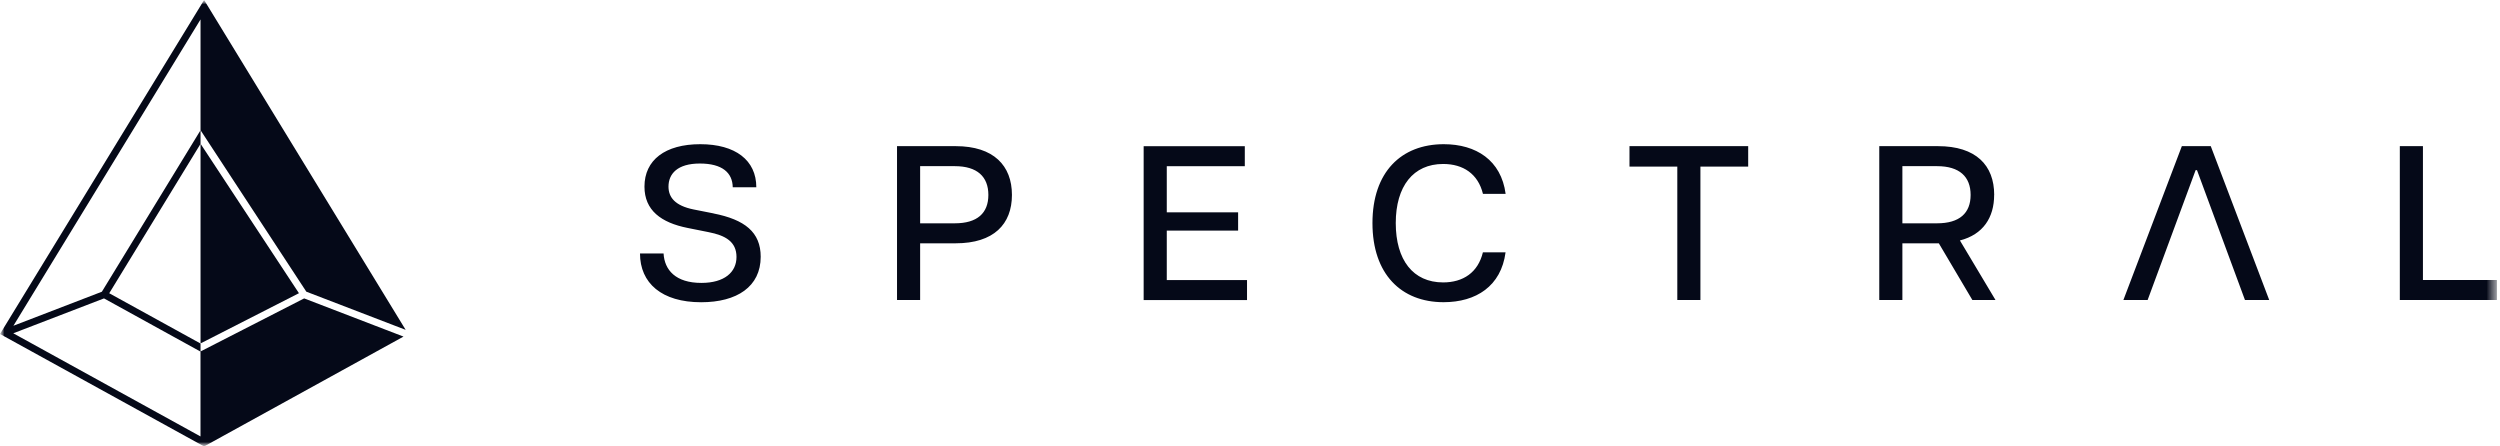 <svg width="280" height="50" viewBox="0 0 280 50" fill="none" xmlns="http://www.w3.org/2000/svg">
<g clip-path="url(#clip0_1584_80)">
<mask id="mask0_1584_80" style="mask-type:luminance" maskUnits="userSpaceOnUse" x="0" y="0" width="280" height="50">
<path d="M279.688 0H0V50H279.688V0Z" fill="white"/>
</mask>
<g mask="url(#mask0_1584_80)">
<mask id="mask1_1584_80" style="mask-type:luminance" maskUnits="userSpaceOnUse" x="0" y="0" width="280" height="50">
<path d="M279.688 0H0V50H279.688V0Z" fill="white"/>
</mask>
<g mask="url(#mask1_1584_80)">
<path d="M107.041 16.369H100.466V33.602H103.055V27.25H107.041C111.299 27.25 113.337 25.11 113.337 21.832C113.337 18.555 111.294 16.369 107.041 16.369ZM106.94 25.011H103.055V18.61H106.94C109.453 18.61 110.697 19.792 110.697 21.832C110.697 23.873 109.453 25.011 106.94 25.011ZM79.923 23.903L77.683 23.459C75.614 23.04 74.871 22.107 74.871 20.9C74.871 19.473 75.867 18.315 78.381 18.315C80.894 18.315 82.042 19.348 82.067 20.974H84.707C84.707 17.946 82.366 16.15 78.431 16.15C74.497 16.15 72.18 17.921 72.18 20.9C72.18 23.559 74.047 24.936 77.01 25.529L79.352 25.998C81.268 26.368 82.487 27.081 82.487 28.782C82.487 30.483 81.142 31.686 78.553 31.686C75.665 31.686 74.421 30.234 74.32 28.388H71.68C71.68 31.711 74.117 33.851 78.527 33.851C82.538 33.851 85.198 32.105 85.198 28.757C85.198 25.998 83.408 24.596 79.918 23.908L79.923 23.903ZM130.679 25.824H138.669V23.783H130.679V18.615H139.418V16.374H128.089V33.607H139.666V31.366H130.679V25.829V25.824ZM244.367 16.369L237.819 33.602H240.534L245.911 19.053H246.062L251.437 33.602H254.153L247.605 16.369H244.367ZM161.634 18.365C163.875 18.365 165.544 19.473 166.091 21.713H168.63C168.133 17.946 165.317 16.15 161.706 16.15C156.927 16.15 153.715 19.278 153.715 24.985C153.715 30.693 156.927 33.846 161.68 33.846C165.317 33.846 168.128 32.05 168.623 28.258H166.086C165.539 30.523 163.87 31.631 161.63 31.631C158.267 31.631 156.325 29.122 156.325 24.985C156.325 20.85 158.292 18.365 161.63 18.365H161.634ZM271.369 31.361V16.369H268.78V33.602H280.006V31.361H271.369ZM223.35 21.832C223.35 18.51 221.306 16.369 217.053 16.369H210.478V33.602H213.067V27.25H217.148L220.906 33.602H223.497L219.511 26.931C222.1 26.268 223.344 24.372 223.344 21.837L223.35 21.832ZM216.952 25.011H213.067V18.61H216.952C219.466 18.61 220.709 19.792 220.709 21.832C220.709 23.873 219.466 25.011 216.952 25.011ZM182.506 18.659H187.858V33.602H190.447V18.659H195.797V16.369H182.502V18.659H182.506Z" fill="#050918"/>
<path d="M33.481 32.839L22.461 16.101V38.462L33.481 32.839Z" fill="#050918"/>
<path d="M34.066 33.421L22.46 39.363V38.475L12.234 32.843L22.46 16.11V14.588L11.409 32.673L1.502 36.485L22.46 2.175V14.583L34.309 32.668L45.435 36.944L22.859 0L0 37.408L22.859 50L45.193 37.697L34.066 33.421ZM22.46 48.883L1.487 37.328L11.647 33.421L22.455 39.378V48.883H22.46Z" fill="#050918"/>
</g>
</g>
</g>
<defs>
<clipPath id="clip0_1584_80">
<rect width="279.688" height="50" fill="white"/>
</clipPath>
</defs>
</svg>
